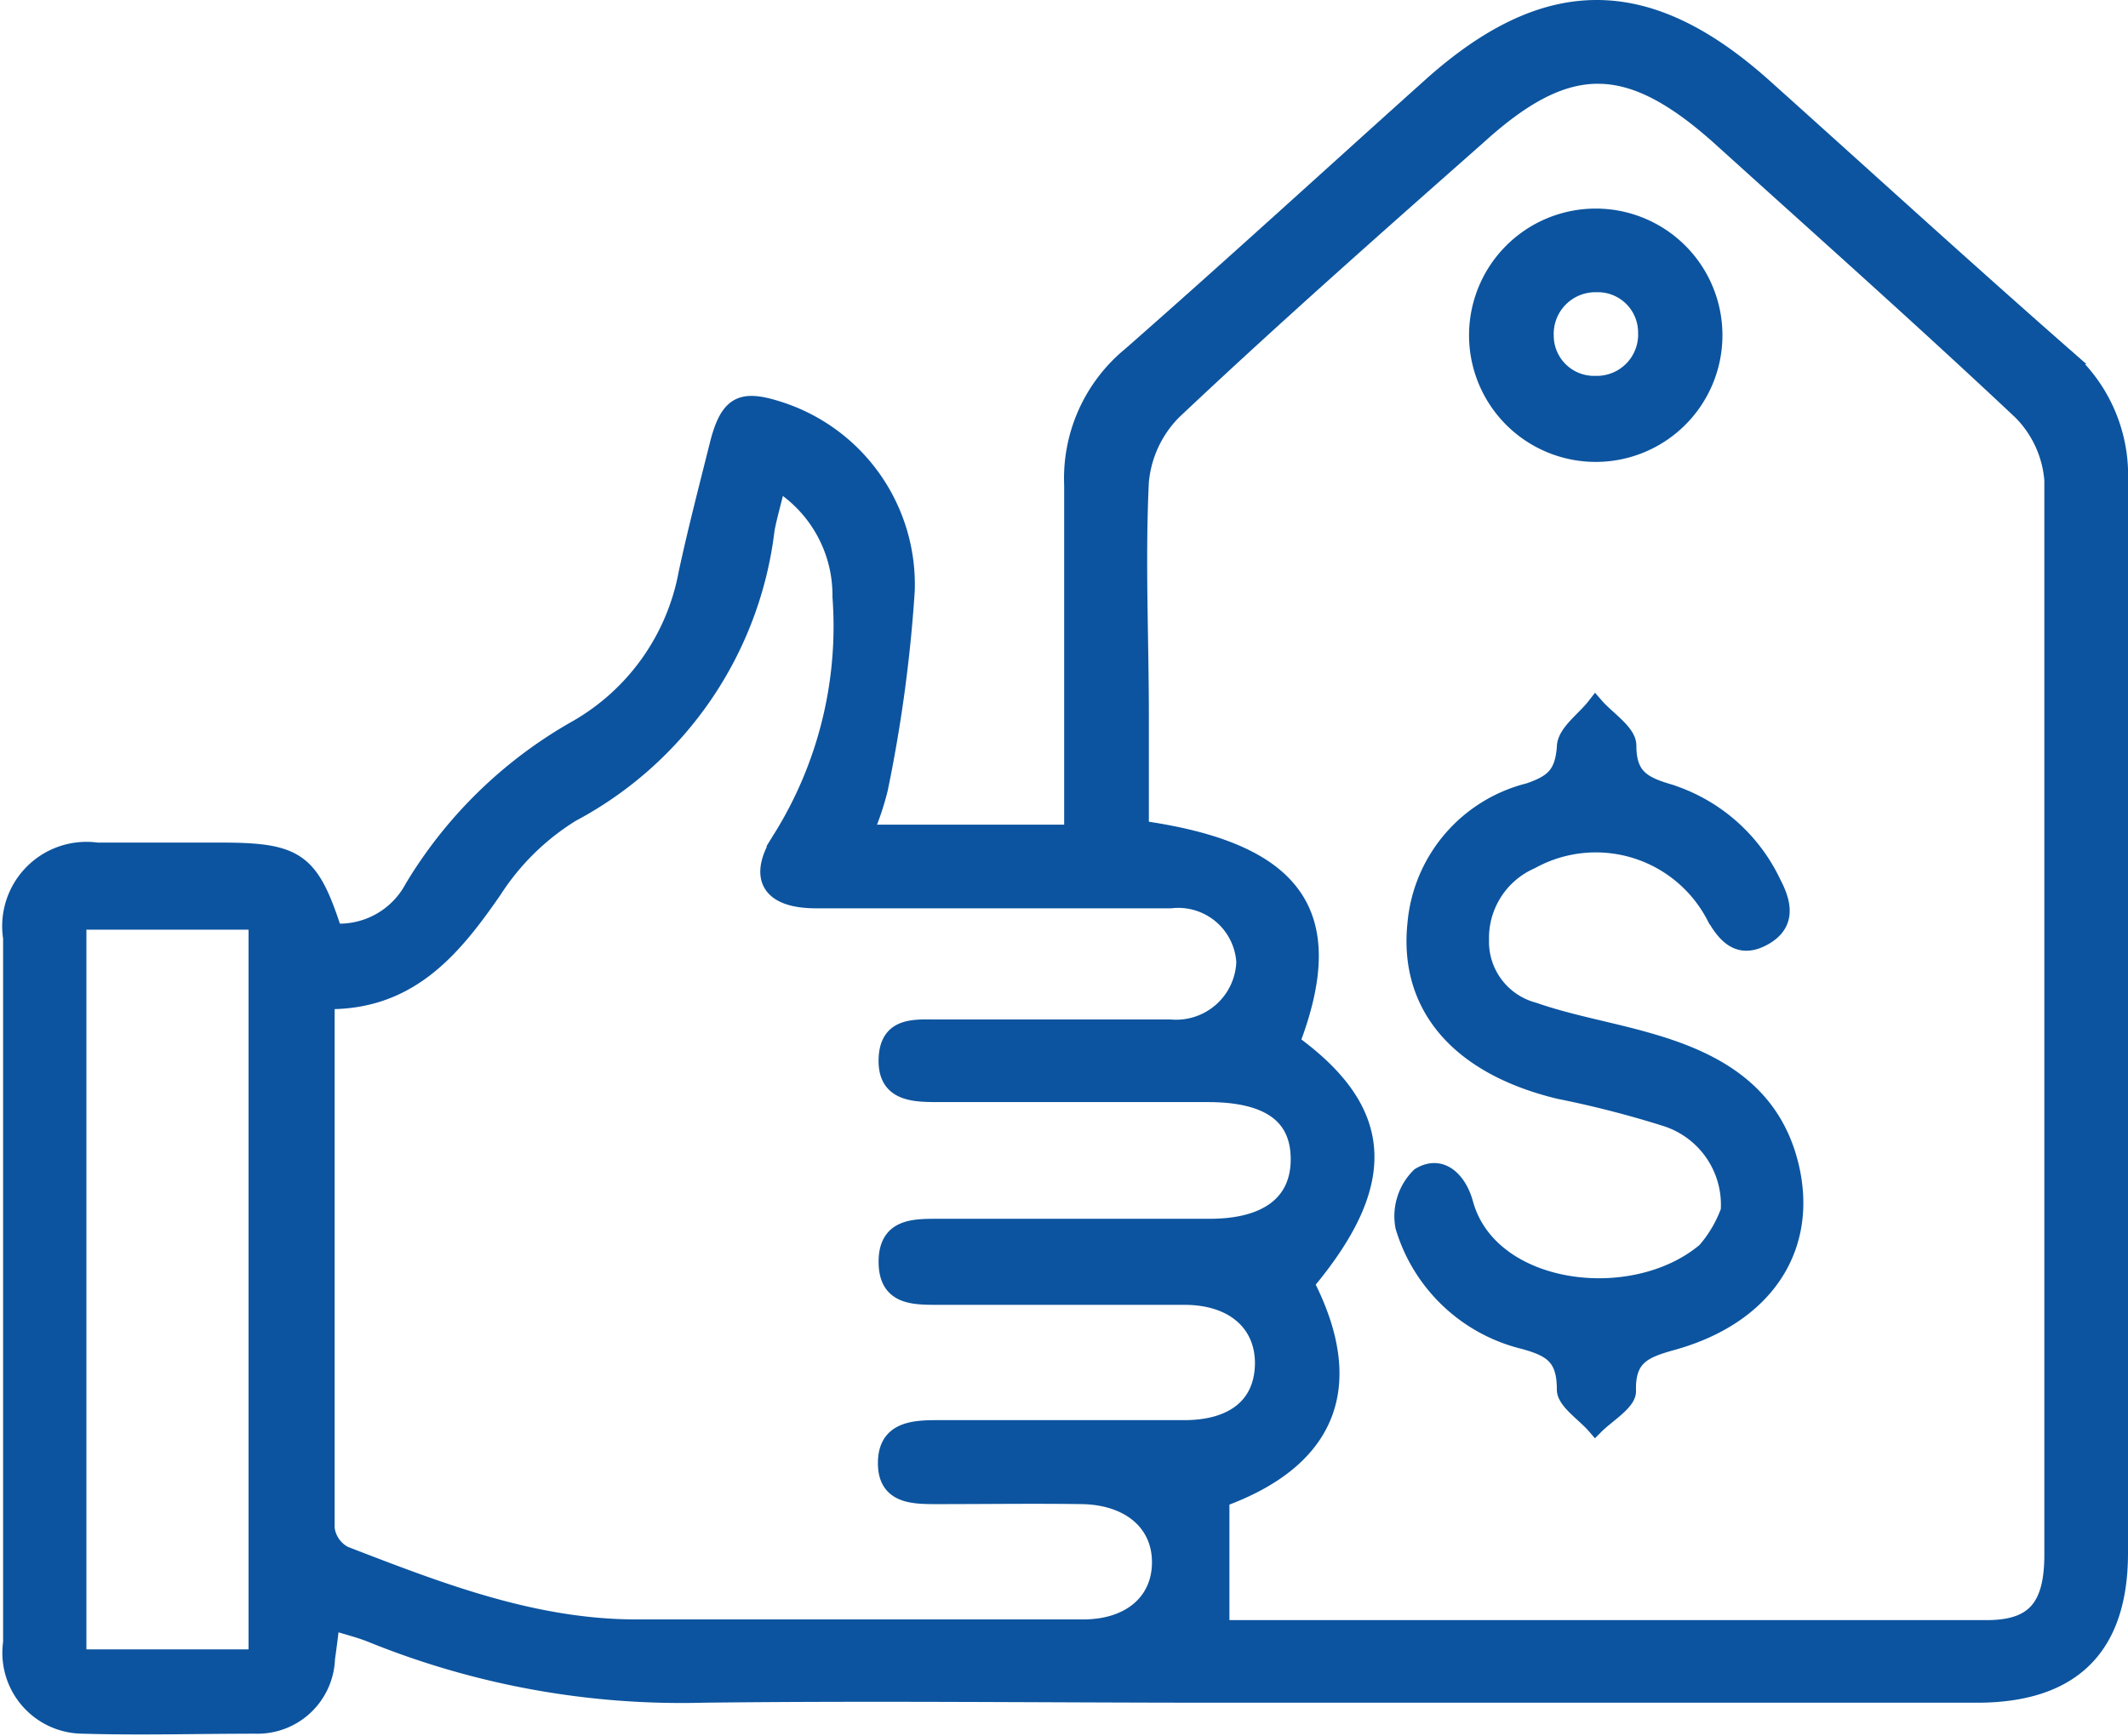 <?xml version="1.0" encoding="UTF-8"?> <svg xmlns="http://www.w3.org/2000/svg" viewBox="0 0 61.81 50.44"> <g id="Слой_2" data-name="Слой 2"> <g id="Слой_1-2" data-name="Слой 1"> <path d="M31.16,24.21c0-3.49,0-6.8,0-10.11a4.62,4.62,0,0,1,1.68-3.77c2.94-2.58,5.82-5.22,8.73-7.83,3.35-3,6.26-3,9.63,0,2.91,2.61,5.8,5.25,8.74,7.83A4.54,4.54,0,0,1,61.56,14c0,10.38,0,20.75,0,31.12,0,2.73-1.37,4.1-4.14,4.1h-22c-5,0-10-.06-15,0a23.94,23.94,0,0,1-9.58-1.73c-.36-.15-.74-.24-1.22-.39-.05.41-.09.75-.14,1.09a2,2,0,0,1-2.06,1.93c-1.67,0-3.35.05-5,0a2.1,2.1,0,0,1-2.08-2.4c0-3.71,0-7.42,0-11.13,0-3.12,0-6.23,0-9.34a2.2,2.2,0,0,1,2.48-2.52c1.2,0,2.39,0,3.59,0,2.22,0,2.61.28,3.28,2.35A2.43,2.43,0,0,0,12,25.8a13,13,0,0,1,4.74-4.62,6.58,6.58,0,0,0,3.22-4.53c.27-1.25.59-2.48.9-3.72s.71-1.36,1.81-1a5.32,5.32,0,0,1,3.65,5.23,41.72,41.72,0,0,1-.78,5.76,7.89,7.89,0,0,1-.44,1.29h6.08Zm6.34,6.08c2.77,2,2.87,4.08.42,7,1.54,3,.64,5.13-2.46,6.25v3.78s.21,0,.36,0c7.3,0,14.6,0,21.89,0,1.39,0,1.92-.63,1.92-2.15,0-10.4,0-20.81,0-31.22a3.18,3.18,0,0,0-.92-2c-2.88-2.71-5.83-5.33-8.78-8-2.64-2.35-4.4-2.36-7,0-3,2.65-6,5.3-8.86,8A3.33,3.33,0,0,0,33.12,14c-.11,2.27,0,4.55,0,6.82v3.27C37.65,24.73,38.93,26.56,37.5,30.29ZM22.58,14c-.12.53-.26,1-.33,1.38a10.78,10.78,0,0,1-5.65,8.25,7.21,7.21,0,0,0-2.27,2.23c-1.2,1.74-2.47,3.25-4.86,3.21,0,5.21,0,10.27,0,15.33a1,1,0,0,0,.53.77c2.75,1.06,5.5,2.14,8.53,2.13,4.31,0,8.62,0,12.93,0,1.39,0,2.26-.78,2.25-1.93s-.92-1.9-2.29-1.92-2.79,0-4.19,0c-.71,0-1.48,0-1.48-.94s.74-1,1.47-1h7.18c1.44,0,2.27-.68,2.3-1.85s-.82-2-2.3-2H27.24c-.73,0-1.47,0-1.47-1s.75-1,1.47-1h7.9c1.68,0,2.61-.71,2.6-2s-.93-1.89-2.65-1.89c-2.59,0-5.18,0-7.78,0-.76,0-1.57,0-1.54-1s.82-.9,1.52-.9c2.24,0,4.47,0,6.71,0a2,2,0,0,0,2.16-1.92A1.94,1.94,0,0,0,34,26.14c-.36,0-.72,0-1.08,0-3.07,0-6.14,0-9.21,0-1.38,0-1.74-.67-1-1.8a11.65,11.65,0,0,0,1.72-7A3.86,3.86,0,0,0,22.58,14ZM7.47,26.76H2.26V48.17H7.47Z" style="fill:#0c549f;stroke:#0c549f;stroke-miterlimit:10;stroke-width:0.5px"></path> <path d="M50.23,35.18a2.65,2.65,0,0,0-1.83-2.7,29.53,29.53,0,0,0-3.11-.8c-2.9-.7-4.41-2.44-4.16-4.84A4.35,4.35,0,0,1,44.41,23c.7-.24,1-.49,1.06-1.29,0-.41.56-.79.87-1.19.33.38.94.76.94,1.14,0,.88.4,1.13,1.13,1.35a5,5,0,0,1,3.08,2.66c.31.59.42,1.17-.26,1.55s-1.08,0-1.42-.61A3.9,3.9,0,0,0,44.47,25,2.46,2.46,0,0,0,43,27.31a2.08,2.08,0,0,0,1.54,2.06c1.12.39,2.31.58,3.45.92,1.88.55,3.48,1.46,4,3.55.59,2.39-.71,4.39-3.42,5.14-.82.23-1.33.43-1.3,1.44,0,.32-.6.67-.93,1-.31-.36-.88-.72-.87-1.06,0-.95-.41-1.19-1.2-1.41a4.83,4.83,0,0,1-3.49-3.31,1.63,1.63,0,0,1,.46-1.47c.63-.38,1.12.14,1.3.79.71,2.63,4.89,3.17,7,1.39A3.72,3.72,0,0,0,50.23,35.18Z" style="fill:#0c549f;stroke:#0c549f;stroke-miterlimit:10;stroke-width:0.5px"></path> <path d="M49.78,9.74a3.43,3.43,0,1,1-3.43-3.43A3.43,3.43,0,0,1,49.78,9.74Zm-3.44,1.43a1.45,1.45,0,0,0,1.49-1.51,1.42,1.42,0,0,0-1.46-1.42,1.46,1.46,0,0,0-1.49,1.51A1.42,1.42,0,0,0,46.34,11.17Z" style="fill:#0c549f;stroke:#0c549f;stroke-miterlimit:10;stroke-width:0.5px"></path> </g> </g> </svg> 